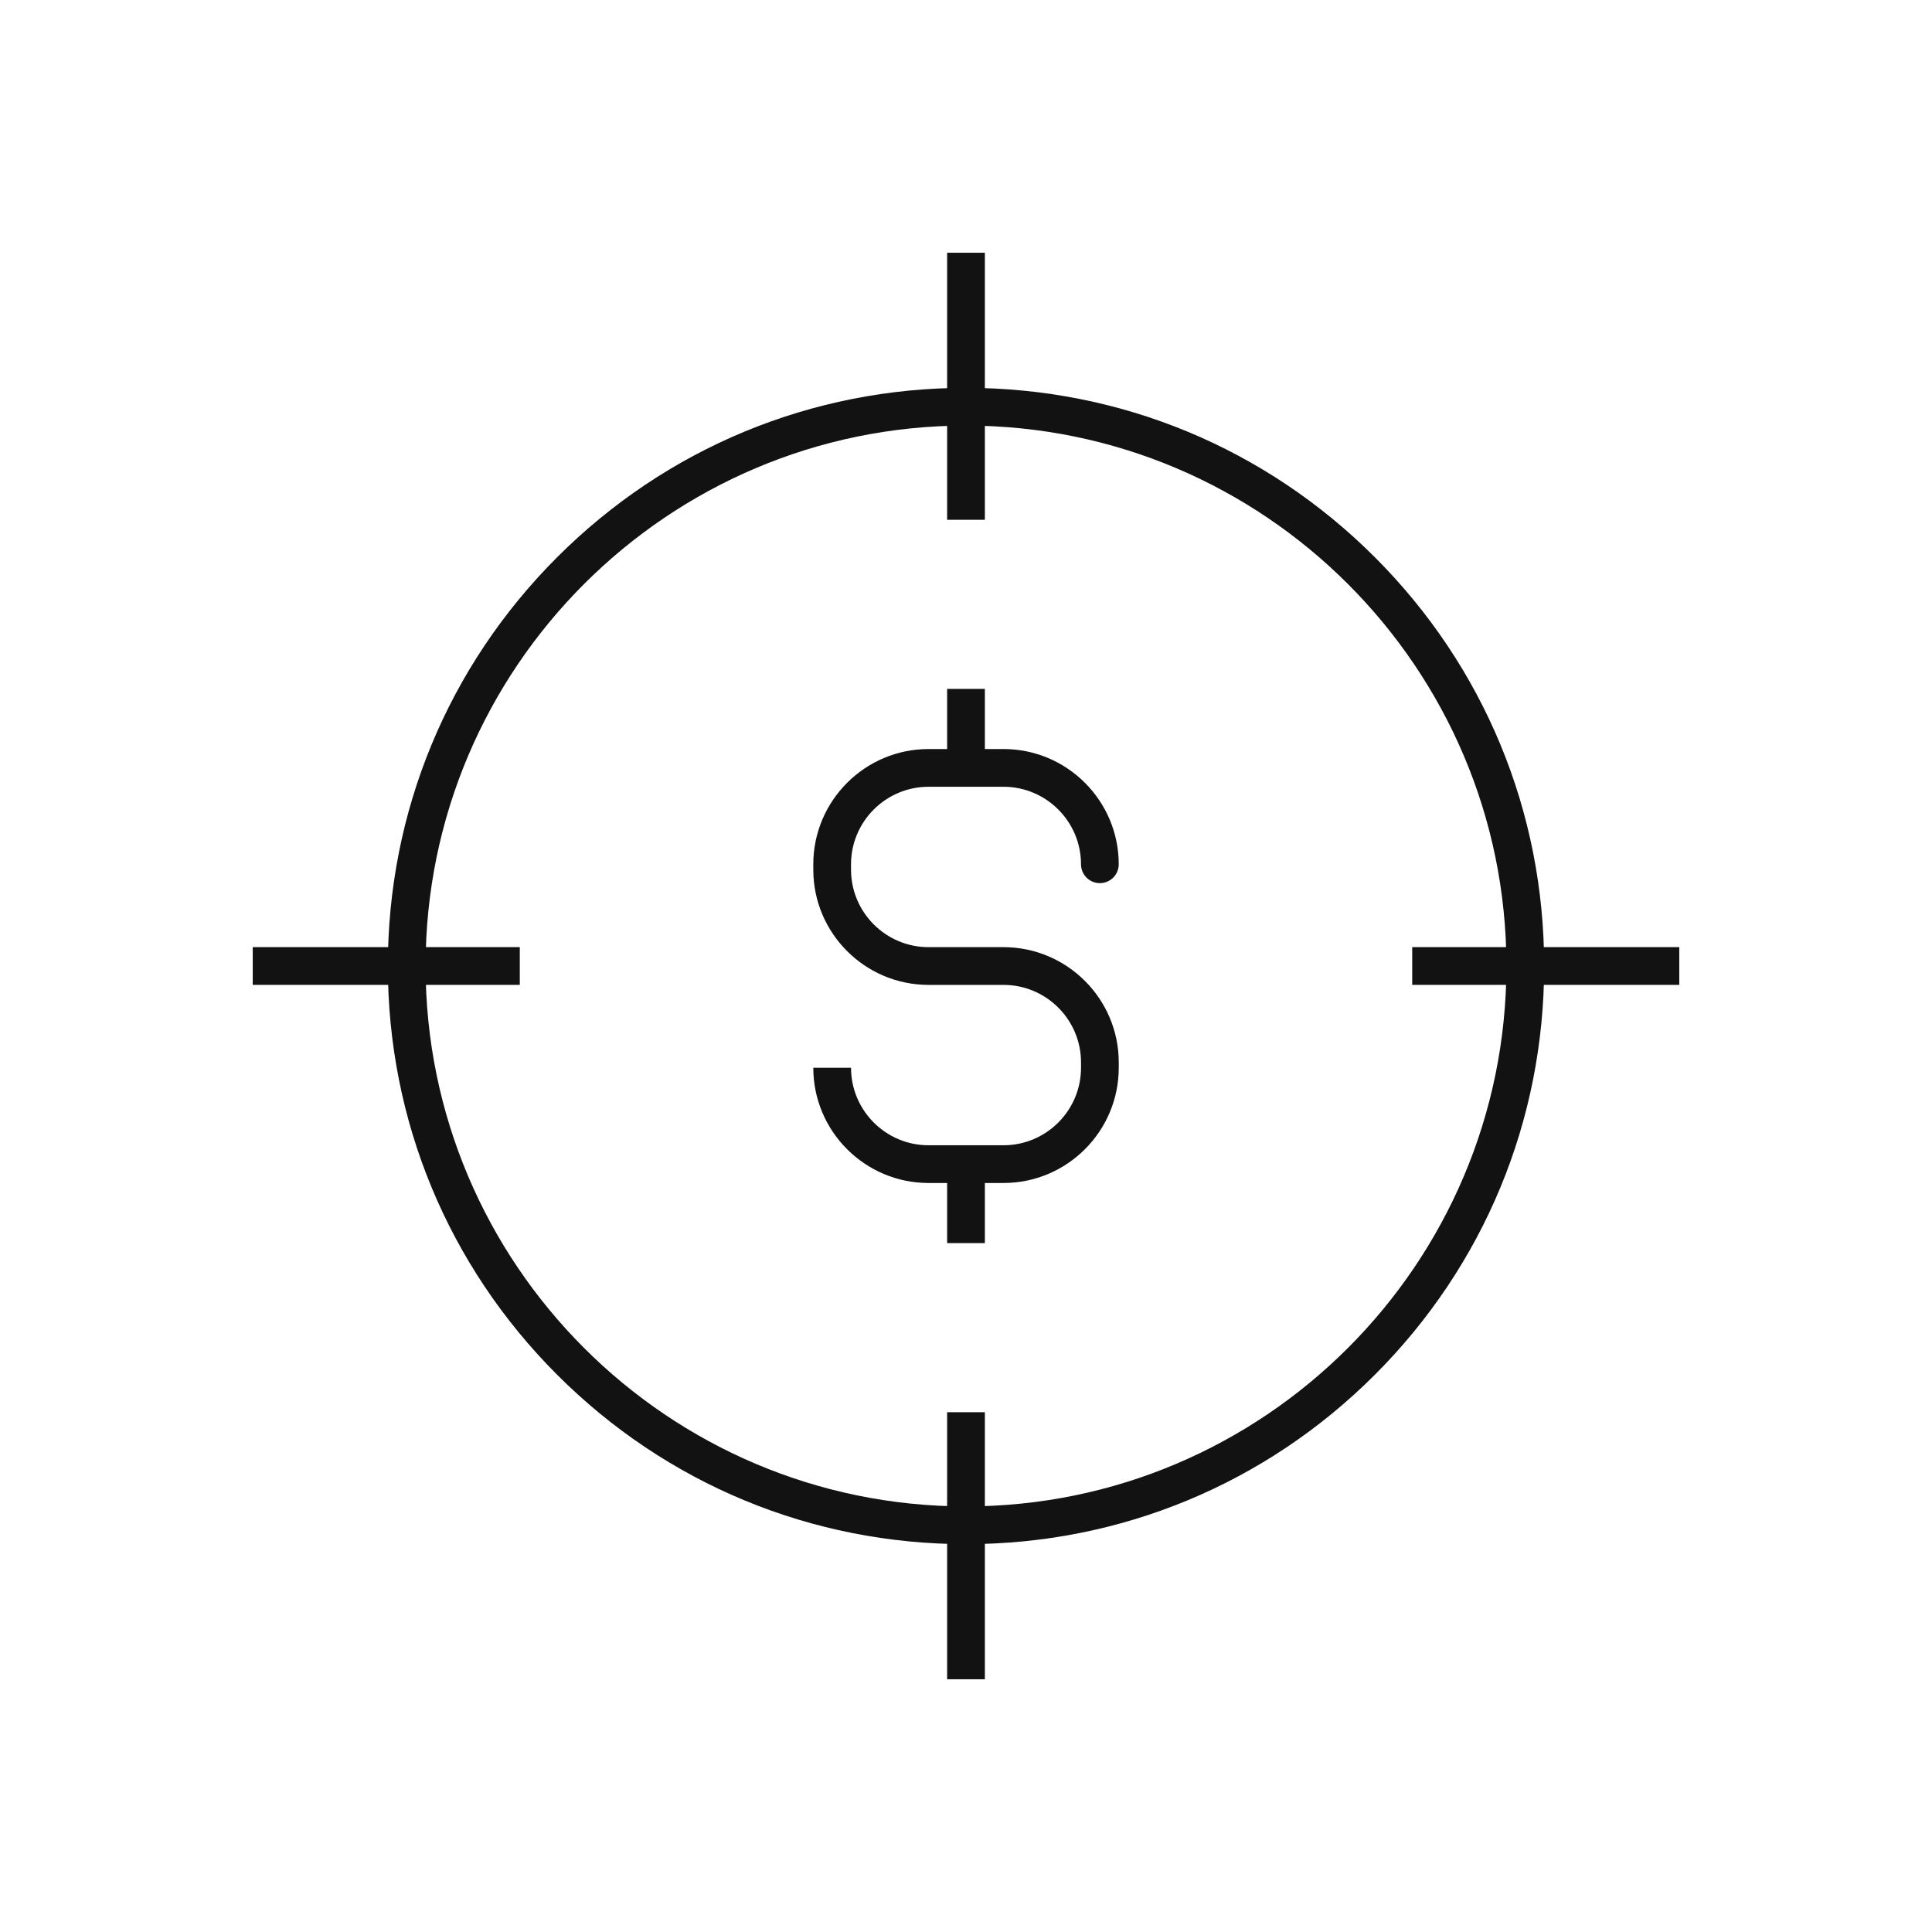 <svg width="1200pt" height="1200pt" version="1.1" viewBox="0 0 1200 1200" xmlns="http://www.w3.org/2000/svg" id="1046427813" class="svg u_1046427813" alt="Picto cible" data-icon-custom="true" data-icon-name="cible.svg"> <g fill="#121212"> <path d="m623.29 734.78h-46.559c-39.469 0-71.578-32.109-71.578-71.578h23.438c0 26.543 21.598 48.141 48.141 48.141h46.559c26.543 0 48.152-21.598 48.152-48.141v-3.328c0-26.543-21.598-48.141-48.152-48.141h-46.559c-39.469 0-71.578-32.109-71.578-71.578v-3.328c0-39.469 32.109-71.59 71.578-71.59h46.559c39.469 0 71.578 32.109 71.578 71.578 0 6.469-5.25 11.719-11.719 11.719s-11.719-5.25-11.719-11.719c0-26.543-21.598-48.141-48.141-48.141h-46.559c-26.543 0-48.141 21.598-48.141 48.152v3.328c0 26.543 21.598 48.141 48.141 48.141h46.559c39.469 0 71.59 32.109 71.59 71.578v3.328c-0.012 39.469-32.121 71.578-71.59 71.578z"></path> 
    <path d="m588.28 723.06h23.438v49.055h-23.438z"></path> 
    <path d="m588.28 427.89h23.438v49.055h-23.438z"></path> 
    <path d="m600 959.1c-95.918 0-186.09-37.348-253.92-105.18-67.816-67.828-105.18-158-105.18-253.92s37.348-186.09 105.18-253.92 158-105.18 253.92-105.18 186.09 37.348 253.92 105.18 105.18 158 105.18 253.92-37.348 186.09-105.18 253.92c-67.828 67.816-158 105.18-253.92 105.18zm0-694.76c-185.09 0-335.66 150.57-335.66 335.66s150.57 335.66 335.66 335.66 335.66-150.57 335.66-335.66-150.57-335.66-335.66-335.66z"></path> 
    <path d="m588.28 156.98h23.438v165.87h-23.438z"></path> 
    <path d="m588.28 877.15h23.438v165.87h-23.438z"></path> 
    <path d="m877.15 588.28h165.87v23.438h-165.87z"></path> 
    <path d="m156.98 588.28h165.87v23.438h-165.87z"></path> 
   </g> 
   </svg>